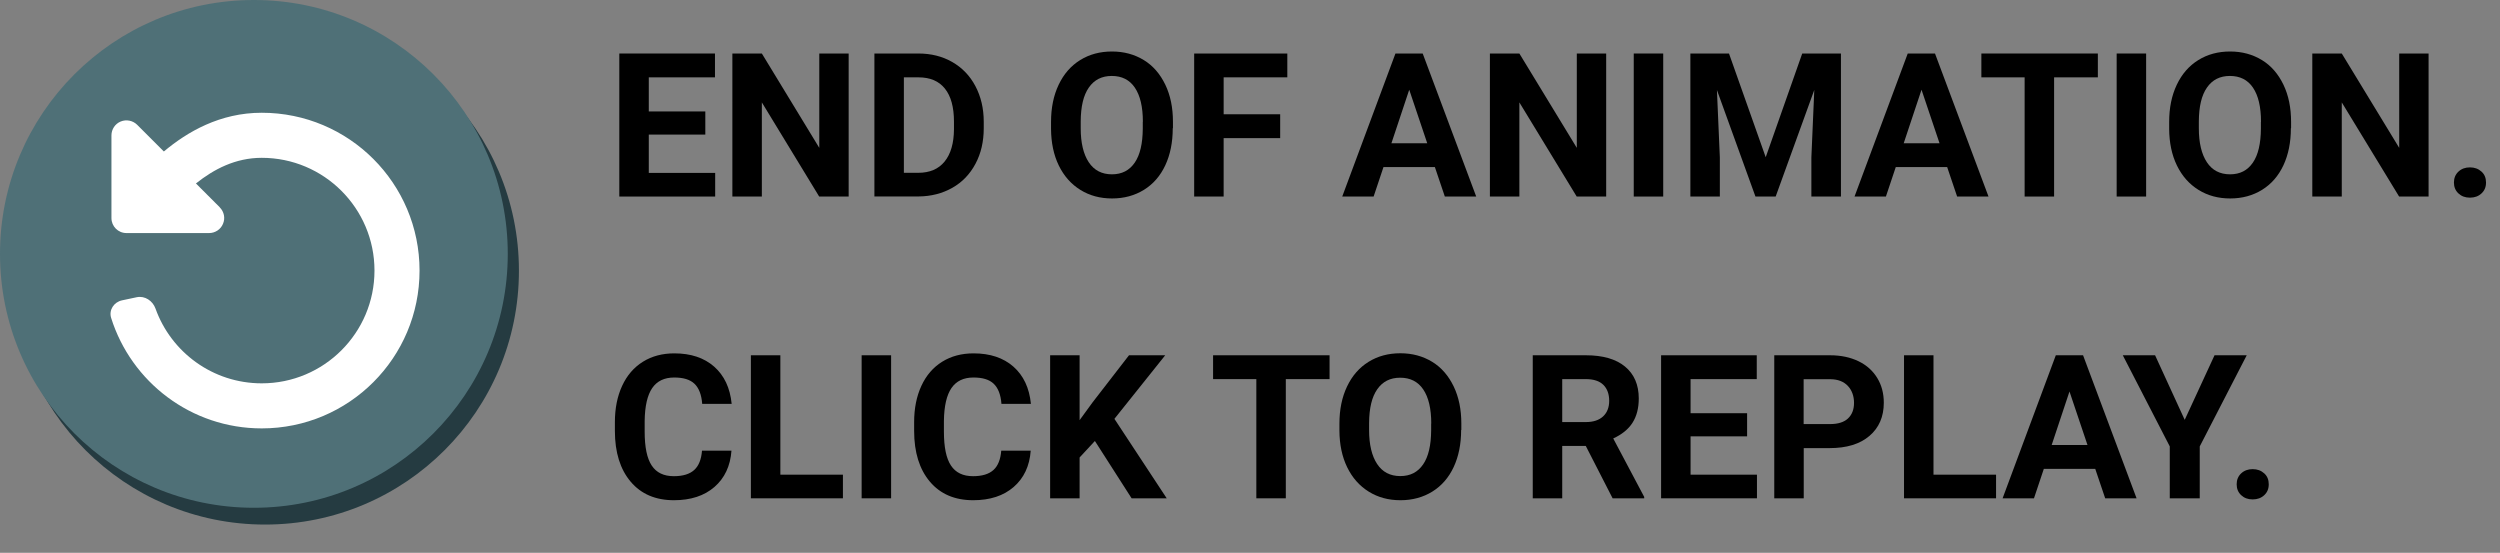 <?xml version="1.0" encoding="UTF-8"?>
<svg id="Popup_content" data-name="Popup content" xmlns="http://www.w3.org/2000/svg" viewBox="0 0 248.54 54.96">
  <rect x="0" y="0" width="248.54" height="54.96" fill="#808080" stroke="none"/>
  <g>
    <path d="M70.12,13.38h-5.62v3.81h6.6v2.35h-9.53V5.32h9.51v2.37h-6.58v3.39h5.62v2.29Z" style="stroke-width: 0px;"/>
    <path d="M84.37,19.54h-2.93l-5.7-9.36v9.36h-2.93V5.32h2.93l5.71,9.38V5.32h2.92v14.22Z" style="stroke-width: 0px;"/>
    <path d="M86.93,19.54V5.32h4.38c1.25,0,2.37.28,3.35.84s1.76,1.36,2.31,2.4.83,2.22.83,3.54v.65c0,1.32-.27,2.5-.82,3.53s-1.31,1.83-2.3,2.39-2.11.85-3.35.86h-4.4ZM89.86,7.69v9.49h1.42c1.15,0,2.02-.37,2.63-1.12s.92-1.82.93-3.21v-.75c0-1.45-.3-2.54-.9-3.29s-1.47-1.12-2.63-1.12h-1.45Z" style="stroke-width: 0px;"/>
    <path d="M116.59,12.75c0,1.4-.25,2.63-.74,3.68s-1.2,1.87-2.12,2.44-1.98.86-3.17.86-2.23-.28-3.15-.85-1.64-1.38-2.15-2.43-.76-2.26-.77-3.63v-.7c0-1.4.25-2.63.76-3.7s1.22-1.88,2.14-2.45,1.97-.85,3.16-.85,2.24.29,3.16.85,1.63,1.39,2.14,2.45.76,2.29.76,3.69v.63ZM113.62,12.11c0-1.49-.27-2.62-.8-3.4s-1.3-1.16-2.29-1.16-1.74.38-2.28,1.15-.8,1.89-.81,3.36v.69c0,1.45.27,2.58.8,3.38s1.3,1.2,2.3,1.2,1.74-.39,2.27-1.16.79-1.9.8-3.37v-.69Z" style="stroke-width: 0px;"/>
    <path d="M127.27,13.73h-5.62v5.81h-2.93V5.32h9.26v2.37h-6.33v3.67h5.62v2.36Z" style="stroke-width: 0px;"/>
    <path d="M142.68,16.61h-5.14l-.98,2.93h-3.12l5.29-14.22h2.71l5.32,14.22h-3.12l-.99-2.93ZM138.34,14.24h3.55l-1.79-5.32-1.77,5.32Z" style="stroke-width: 0px;"/>
    <path d="M159.68,19.54h-2.93l-5.7-9.36v9.36h-2.93V5.32h2.93l5.71,9.38V5.32h2.92v14.22Z" style="stroke-width: 0px;"/>
    <path d="M165.35,19.54h-2.93V5.32h2.93v14.22Z" style="stroke-width: 0px;"/>
    <path d="M171.89,5.32l3.65,10.31,3.63-10.31h3.85v14.22h-2.94v-3.89l.29-6.71-3.84,10.6h-2.01l-3.83-10.59.29,6.7v3.89h-2.93V5.32h3.83Z" style="stroke-width: 0px;"/>
    <path d="M193.61,16.61h-5.14l-.98,2.93h-3.12l5.29-14.22h2.71l5.32,14.22h-3.12l-.99-2.93ZM189.27,14.24h3.55l-1.79-5.32-1.77,5.32Z" style="stroke-width: 0px;"/>
    <path d="M208.57,7.69h-4.36v11.85h-2.93V7.69h-4.3v-2.37h11.58v2.37Z" style="stroke-width: 0px;"/>
    <path d="M213.36,19.54h-2.93V5.32h2.93v14.22Z" style="stroke-width: 0px;"/>
    <path d="M227.75,12.75c0,1.4-.25,2.63-.74,3.68s-1.2,1.87-2.12,2.44-1.98.86-3.17.86-2.23-.28-3.15-.85-1.64-1.38-2.15-2.43-.76-2.26-.77-3.63v-.7c0-1.4.25-2.63.76-3.7s1.22-1.88,2.14-2.45,1.97-.85,3.16-.85,2.24.29,3.16.85,1.63,1.39,2.14,2.45.76,2.29.76,3.69v.63ZM224.78,12.11c0-1.49-.27-2.62-.8-3.4s-1.3-1.16-2.29-1.16-1.74.38-2.28,1.15-.8,1.89-.81,3.36v.69c0,1.45.27,2.58.8,3.38s1.3,1.2,2.3,1.2,1.74-.39,2.27-1.16.79-1.9.8-3.37v-.69Z" style="stroke-width: 0px;"/>
    <path d="M241.44,19.54h-2.93l-5.7-9.36v9.36h-2.93V5.32h2.93l5.71,9.38V5.32h2.92v14.22Z" style="stroke-width: 0px;"/>
    <path d="M243.96,18.15c0-.45.15-.81.45-1.09s.68-.42,1.14-.42.84.14,1.15.42.45.64.45,1.09-.15.8-.45,1.08-.68.42-1.15.42-.84-.14-1.14-.42-.45-.64-.45-1.08Z" style="stroke-width: 0px;"/>
    <path d="M72.72,44.8c-.11,1.53-.68,2.73-1.69,3.61s-2.36,1.32-4.03,1.32c-1.82,0-3.26-.61-4.3-1.84s-1.57-2.91-1.57-5.05v-.87c0-1.37.24-2.57.72-3.61s1.17-1.84,2.07-2.4,1.94-.83,3.12-.83c1.64,0,2.96.44,3.96,1.32s1.58,2.11,1.74,3.7h-2.93c-.07-.92-.33-1.58-.77-2s-1.11-.62-2.01-.62c-.98,0-1.71.35-2.19,1.05s-.73,1.79-.75,3.26v1.07c0,1.54.23,2.66.7,3.37s1.2,1.06,2.2,1.06c.91,0,1.58-.21,2.03-.62s.7-1.05.77-1.92h2.93Z" style="stroke-width: 0px;"/>
    <path d="M77.58,47.19h6.22v2.35h-9.15v-14.22h2.93v11.87Z" style="stroke-width: 0px;"/>
    <path d="M88.59,49.54h-2.93v-14.22h2.93v14.22Z" style="stroke-width: 0px;"/>
    <path d="M102.47,44.8c-.11,1.53-.68,2.73-1.69,3.61s-2.36,1.32-4.03,1.32c-1.82,0-3.26-.61-4.3-1.84s-1.57-2.91-1.57-5.05v-.87c0-1.37.24-2.57.72-3.61s1.17-1.84,2.07-2.4,1.94-.83,3.12-.83c1.64,0,2.96.44,3.96,1.32s1.58,2.11,1.74,3.7h-2.93c-.07-.92-.33-1.58-.77-2s-1.11-.62-2.01-.62c-.98,0-1.71.35-2.19,1.05s-.73,1.79-.75,3.26v1.07c0,1.54.23,2.66.7,3.37s1.2,1.06,2.2,1.06c.91,0,1.58-.21,2.03-.62s.7-1.05.77-1.92h2.93Z" style="stroke-width: 0px;"/>
    <path d="M108.85,43.84l-1.52,1.64v4.06h-2.93v-14.22h2.93v6.45l1.29-1.77,3.62-4.68h3.6l-5.05,6.32,5.2,7.9h-3.49l-3.65-5.7Z" style="stroke-width: 0px;"/>
    <path d="M132.19,37.69h-4.36v11.85h-2.93v-11.85h-4.3v-2.37h11.58v2.37Z" style="stroke-width: 0px;"/>
    <path d="M145.26,42.75c0,1.4-.25,2.63-.74,3.68s-1.2,1.87-2.12,2.44-1.98.86-3.17.86-2.23-.28-3.15-.85-1.64-1.38-2.15-2.43-.76-2.26-.77-3.63v-.7c0-1.4.25-2.63.76-3.7s1.22-1.88,2.14-2.45,1.97-.85,3.16-.85,2.24.29,3.16.85,1.63,1.39,2.14,2.45.76,2.29.76,3.69v.63ZM142.29,42.11c0-1.49-.27-2.62-.8-3.4s-1.3-1.16-2.29-1.16-1.74.38-2.28,1.15-.8,1.89-.81,3.36v.69c0,1.45.27,2.58.8,3.38s1.3,1.2,2.3,1.2,1.74-.39,2.27-1.16.79-1.9.8-3.37v-.69Z" style="stroke-width: 0px;"/>
    <path d="M157.64,44.33h-2.33v5.21h-2.93v-14.22h5.28c1.68,0,2.98.37,3.89,1.12s1.37,1.81,1.37,3.17c0,.97-.21,1.78-.63,2.43s-1.06,1.16-1.91,1.55l3.08,5.81v.14h-3.14l-2.67-5.21ZM155.3,41.96h2.36c.74,0,1.31-.19,1.71-.56s.61-.89.61-1.55-.19-1.2-.57-1.58-.96-.58-1.75-.58h-2.35v4.27Z" style="stroke-width: 0px;"/>
    <path d="M173.69,43.38h-5.62v3.81h6.6v2.35h-9.53v-14.22h9.51v2.37h-6.58v3.39h5.62v2.29Z" style="stroke-width: 0px;"/>
    <path d="M179.32,44.53v5.01h-2.93v-14.22h5.55c1.07,0,2.01.2,2.82.59s1.43.95,1.87,1.67.65,1.54.65,2.46c0,1.39-.48,2.49-1.43,3.3s-2.27,1.21-3.96,1.21h-2.57ZM179.32,42.16h2.62c.77,0,1.37-.18,1.77-.55s.61-.89.61-1.56-.21-1.26-.62-1.69-.98-.65-1.7-.66h-2.69v4.46Z" style="stroke-width: 0px;"/>
    <path d="M192.22,47.19h6.22v2.35h-9.15v-14.22h2.93v11.87Z" style="stroke-width: 0px;"/>
    <path d="M208.33,46.61h-5.14l-.98,2.93h-3.12l5.29-14.22h2.71l5.32,14.22h-3.12l-.99-2.93ZM203.98,44.24h3.55l-1.79-5.32-1.77,5.32Z" style="stroke-width: 0px;"/>
    <path d="M217.2,41.73l2.96-6.41h3.2l-4.67,9.06v5.16h-2.98v-5.16l-4.67-9.06h3.21l2.94,6.41Z" style="stroke-width: 0px;"/>
    <path d="M222.36,48.15c0-.45.15-.81.45-1.09s.68-.42,1.14-.42.84.14,1.15.42.45.64.45,1.09-.15.8-.45,1.08-.68.42-1.15.42-.84-.14-1.14-.42-.45-.64-.45-1.08Z" style="stroke-width: 0px;"/>
  </g>
  <g>
    <circle cx="26.35" cy="26.91" r="25.24" style="fill: #253b41; stroke-width: 0px;"/>
    <circle cx="25.24" cy="25.24" r="25.24" style="fill: #4f7077; stroke-width: 0px;"/>
    <path d="M21.85,20.62c.43.43.56,1.07.32,1.63-.23.56-.78.92-1.38.92h-8.22c-.83,0-1.49-.67-1.49-1.49v-8.22c0-.6.36-1.15.92-1.38.56-.23,1.2-.1,1.63.32l2.66,2.66c2.33-1.95,5.57-3.85,9.73-3.85,8.67,0,15.69,7.02,15.69,15.69,0,8.67-7.02,15.69-15.69,15.69-7.03,0-12.97-4.62-14.97-10.98-.25-.79.28-1.58,1.08-1.75l1.46-.31c.81-.17,1.59.35,1.87,1.13,1.55,4.33,5.69,7.43,10.56,7.43,6.19,0,11.21-5.02,11.21-11.21,0-6.19-5.02-11.21-11.21-11.21-2.61,0-4.76,1.13-6.54,2.55l2.37,2.37Z" style="fill: #fff; stroke-width: 0px;"/>
  </g>
</svg>
